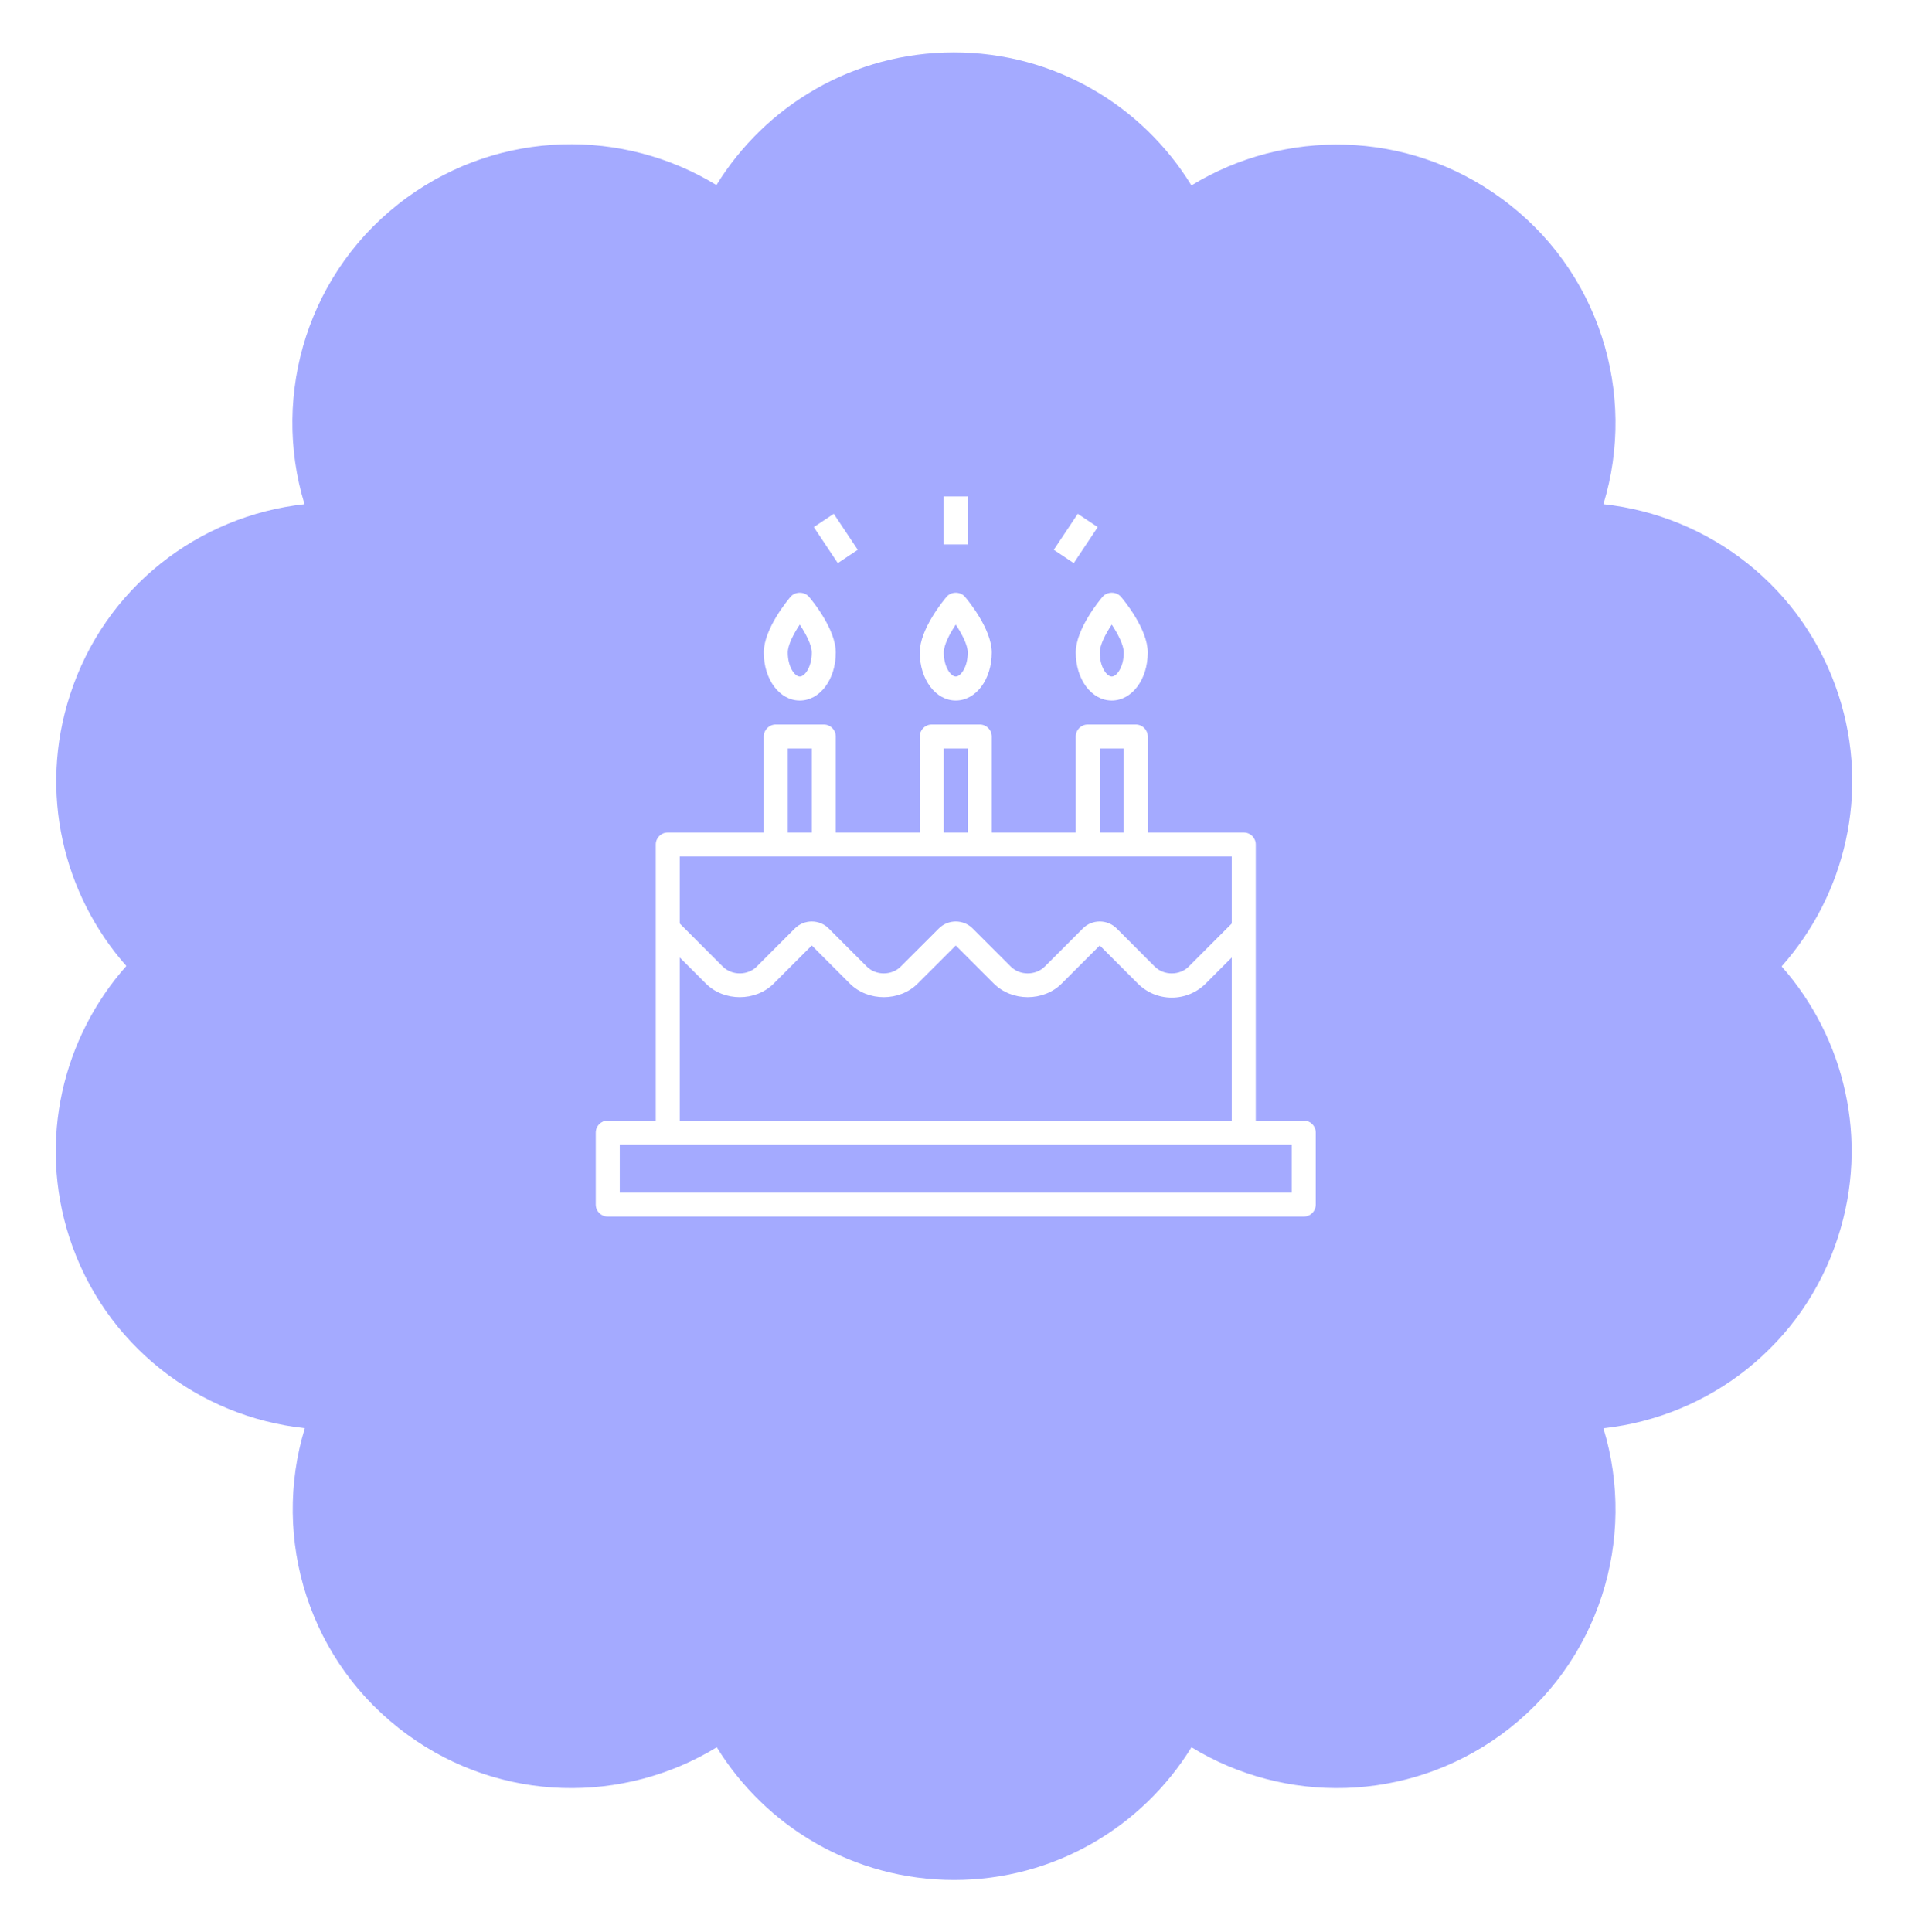 <svg width="159" height="161" viewBox="0 0 159 161" fill="none" xmlns="http://www.w3.org/2000/svg">
<g filter="url(#filter0_d_760_29132)">
<path fill-rule="evenodd" clip-rule="evenodd" d="M125.065 140.55C133.289 134.577 136.431 124.207 133.618 115C142.422 114.048 150.273 108.059 153.164 99.088C155.794 90.979 153.732 82.472 148.468 76.519C153.764 70.564 155.853 62.038 153.217 53.912C150.304 44.932 142.435 38.955 133.619 38.009C136.43 28.79 133.283 18.427 125.038 12.476C117.221 6.798 107.046 6.705 99.286 11.448C95.209 4.799 87.875 0.364 79.482 0.364C71.119 0.364 63.789 4.786 59.702 11.42C51.941 6.679 41.763 6.773 33.926 12.45C25.698 18.426 22.558 28.801 25.377 38.011C16.572 38.966 8.719 44.94 5.829 53.912C3.198 62.022 5.262 70.531 10.527 76.484C5.239 82.439 3.157 90.963 5.774 99.088C8.691 108.078 16.574 114.058 25.402 114.994C22.587 124.203 25.732 134.576 33.98 140.551C41.797 146.228 51.97 146.321 59.73 141.58C63.817 148.214 71.147 152.636 79.51 152.636C87.873 152.636 95.203 148.214 99.29 141.58C107.051 146.321 117.229 146.227 125.065 140.55Z" fill="#A4AAFF"/>
</g>
<path d="M108.646 93.364H104.646V70.363C104.646 69.811 104.2 69.363 103.646 69.363H95.647V61.363C95.647 60.811 95.2 60.363 94.647 60.363H90.647C90.093 60.363 89.647 60.811 89.647 61.363V69.363H82.647V61.363C82.647 60.811 82.2 60.363 81.647 60.363H77.647C77.093 60.363 76.647 60.811 76.647 61.363V69.363H69.647V61.363C69.647 60.811 69.2 60.363 68.647 60.363H64.647C64.093 60.363 63.647 60.811 63.647 61.363V69.363H55.647C55.093 69.363 54.647 69.811 54.647 70.363V93.364H50.647C50.093 93.364 49.647 93.812 49.647 94.364V100.364C49.647 100.916 50.093 101.364 50.647 101.364H108.646C109.2 101.364 109.646 100.916 109.646 100.364V94.364C109.646 93.812 109.2 93.364 108.646 93.364ZM91.647 62.363H93.647V69.363H91.647V62.363ZM78.647 62.363H80.647V69.363H78.647V62.363ZM65.647 62.363H67.647V69.363H65.647V62.363ZM64.647 71.363H102.646V76.949L99.06 80.536C98.305 81.291 96.988 81.291 96.232 80.536L93.06 77.363C92.281 76.583 91.011 76.583 90.232 77.363L87.06 80.535C86.305 81.29 84.988 81.29 84.232 80.535L81.06 77.363C80.281 76.583 79.011 76.583 78.232 77.363L75.06 80.535C74.305 81.29 72.988 81.29 72.232 80.535L69.06 77.363C68.281 76.583 67.011 76.583 66.232 77.363L63.06 80.535C62.304 81.29 60.988 81.29 60.232 80.535L56.647 76.949V71.363H64.647ZM56.647 79.777L58.818 81.949C60.328 83.46 62.964 83.46 64.474 81.949L67.647 78.777L70.818 81.949C72.328 83.46 74.964 83.46 76.474 81.949L79.647 78.777L82.818 81.949C84.328 83.46 86.964 83.46 88.474 81.949L91.647 78.777L94.818 81.949C95.573 82.704 96.578 83.12 97.647 83.12C98.714 83.12 99.72 82.704 100.475 81.949L102.646 79.777V93.364H56.647V79.777ZM107.646 99.364H51.647V95.364H107.646V99.364Z" fill="white"/>
<path d="M65.885 49.718C65.656 49.986 63.647 52.398 63.647 54.367C63.647 56.61 64.963 58.368 66.647 58.368C68.33 58.368 69.647 56.61 69.647 54.367C69.647 52.398 67.637 49.987 67.408 49.718C67.026 49.273 66.267 49.273 65.885 49.718ZM66.647 56.368C66.239 56.368 65.647 55.589 65.647 54.367C65.647 53.746 66.125 52.823 66.645 52.038C67.15 52.804 67.647 53.739 67.647 54.367C67.647 55.589 67.055 56.368 66.647 56.368Z" fill="white"/>
<path d="M79.647 58.367C81.33 58.367 82.647 56.61 82.647 54.367C82.647 52.398 80.637 49.986 80.408 49.718C80.027 49.273 79.267 49.273 78.887 49.718C78.656 49.986 76.647 52.398 76.647 54.367C76.647 56.61 77.963 58.367 79.647 58.367H79.647ZM79.645 52.038C80.151 52.803 80.647 53.738 80.647 54.367C80.647 55.588 80.055 56.367 79.647 56.367C79.239 56.367 78.647 55.588 78.647 54.367C78.647 53.746 79.125 52.823 79.645 52.038Z" fill="white"/>
<path d="M92.647 58.367C94.33 58.367 95.647 56.61 95.647 54.367C95.647 52.398 93.637 49.986 93.408 49.718C93.027 49.273 92.267 49.273 91.887 49.718C91.656 49.986 89.647 52.398 89.647 54.367C89.647 56.61 90.963 58.367 92.647 58.367H92.647ZM92.645 52.038C93.151 52.803 93.647 53.738 93.647 54.367C93.647 55.588 93.055 56.367 92.647 56.367C92.239 56.367 91.647 55.588 91.647 54.367C91.647 53.746 92.125 52.823 92.645 52.038Z" fill="white"/>
<path d="M78.647 41.364H80.647V45.364H78.647V41.364Z" fill="white"/>
<path d="M67.816 43.917L69.48 42.808L71.48 45.808L69.816 46.918L67.816 43.917Z" fill="white"/>
<path d="M87.814 45.808L89.815 42.808L91.479 43.917L89.479 46.918L87.814 45.808Z" fill="white"/>
<defs>
<filter id="filter0_d_760_29132" x="0.646" y="0.364" width="157.709" height="160.272" filterUnits="userSpaceOnUse" color-interpolation-filters="sRGB">
<feFlood flood-opacity="0" result="BackgroundImageFix"/>
<feColorMatrix in="SourceAlpha" type="matrix" values="0 0 0 0 0 0 0 0 0 0 0 0 0 0 0 0 0 0 127 0" result="hardAlpha"/>
<feOffset dy="4"/>
<feGaussianBlur stdDeviation="2"/>
<feComposite in2="hardAlpha" operator="out"/>
<feColorMatrix type="matrix" values="0 0 0 0 0 0 0 0 0 0 0 0 0 0 0 0 0 0 0.25 0"/>
<feBlend mode="normal" in2="BackgroundImageFix" result="effect1_dropShadow_760_29132"/>
<feBlend mode="normal" in="SourceGraphic" in2="effect1_dropShadow_760_29132" result="shape"/>
</filter>
</defs>
</svg>
